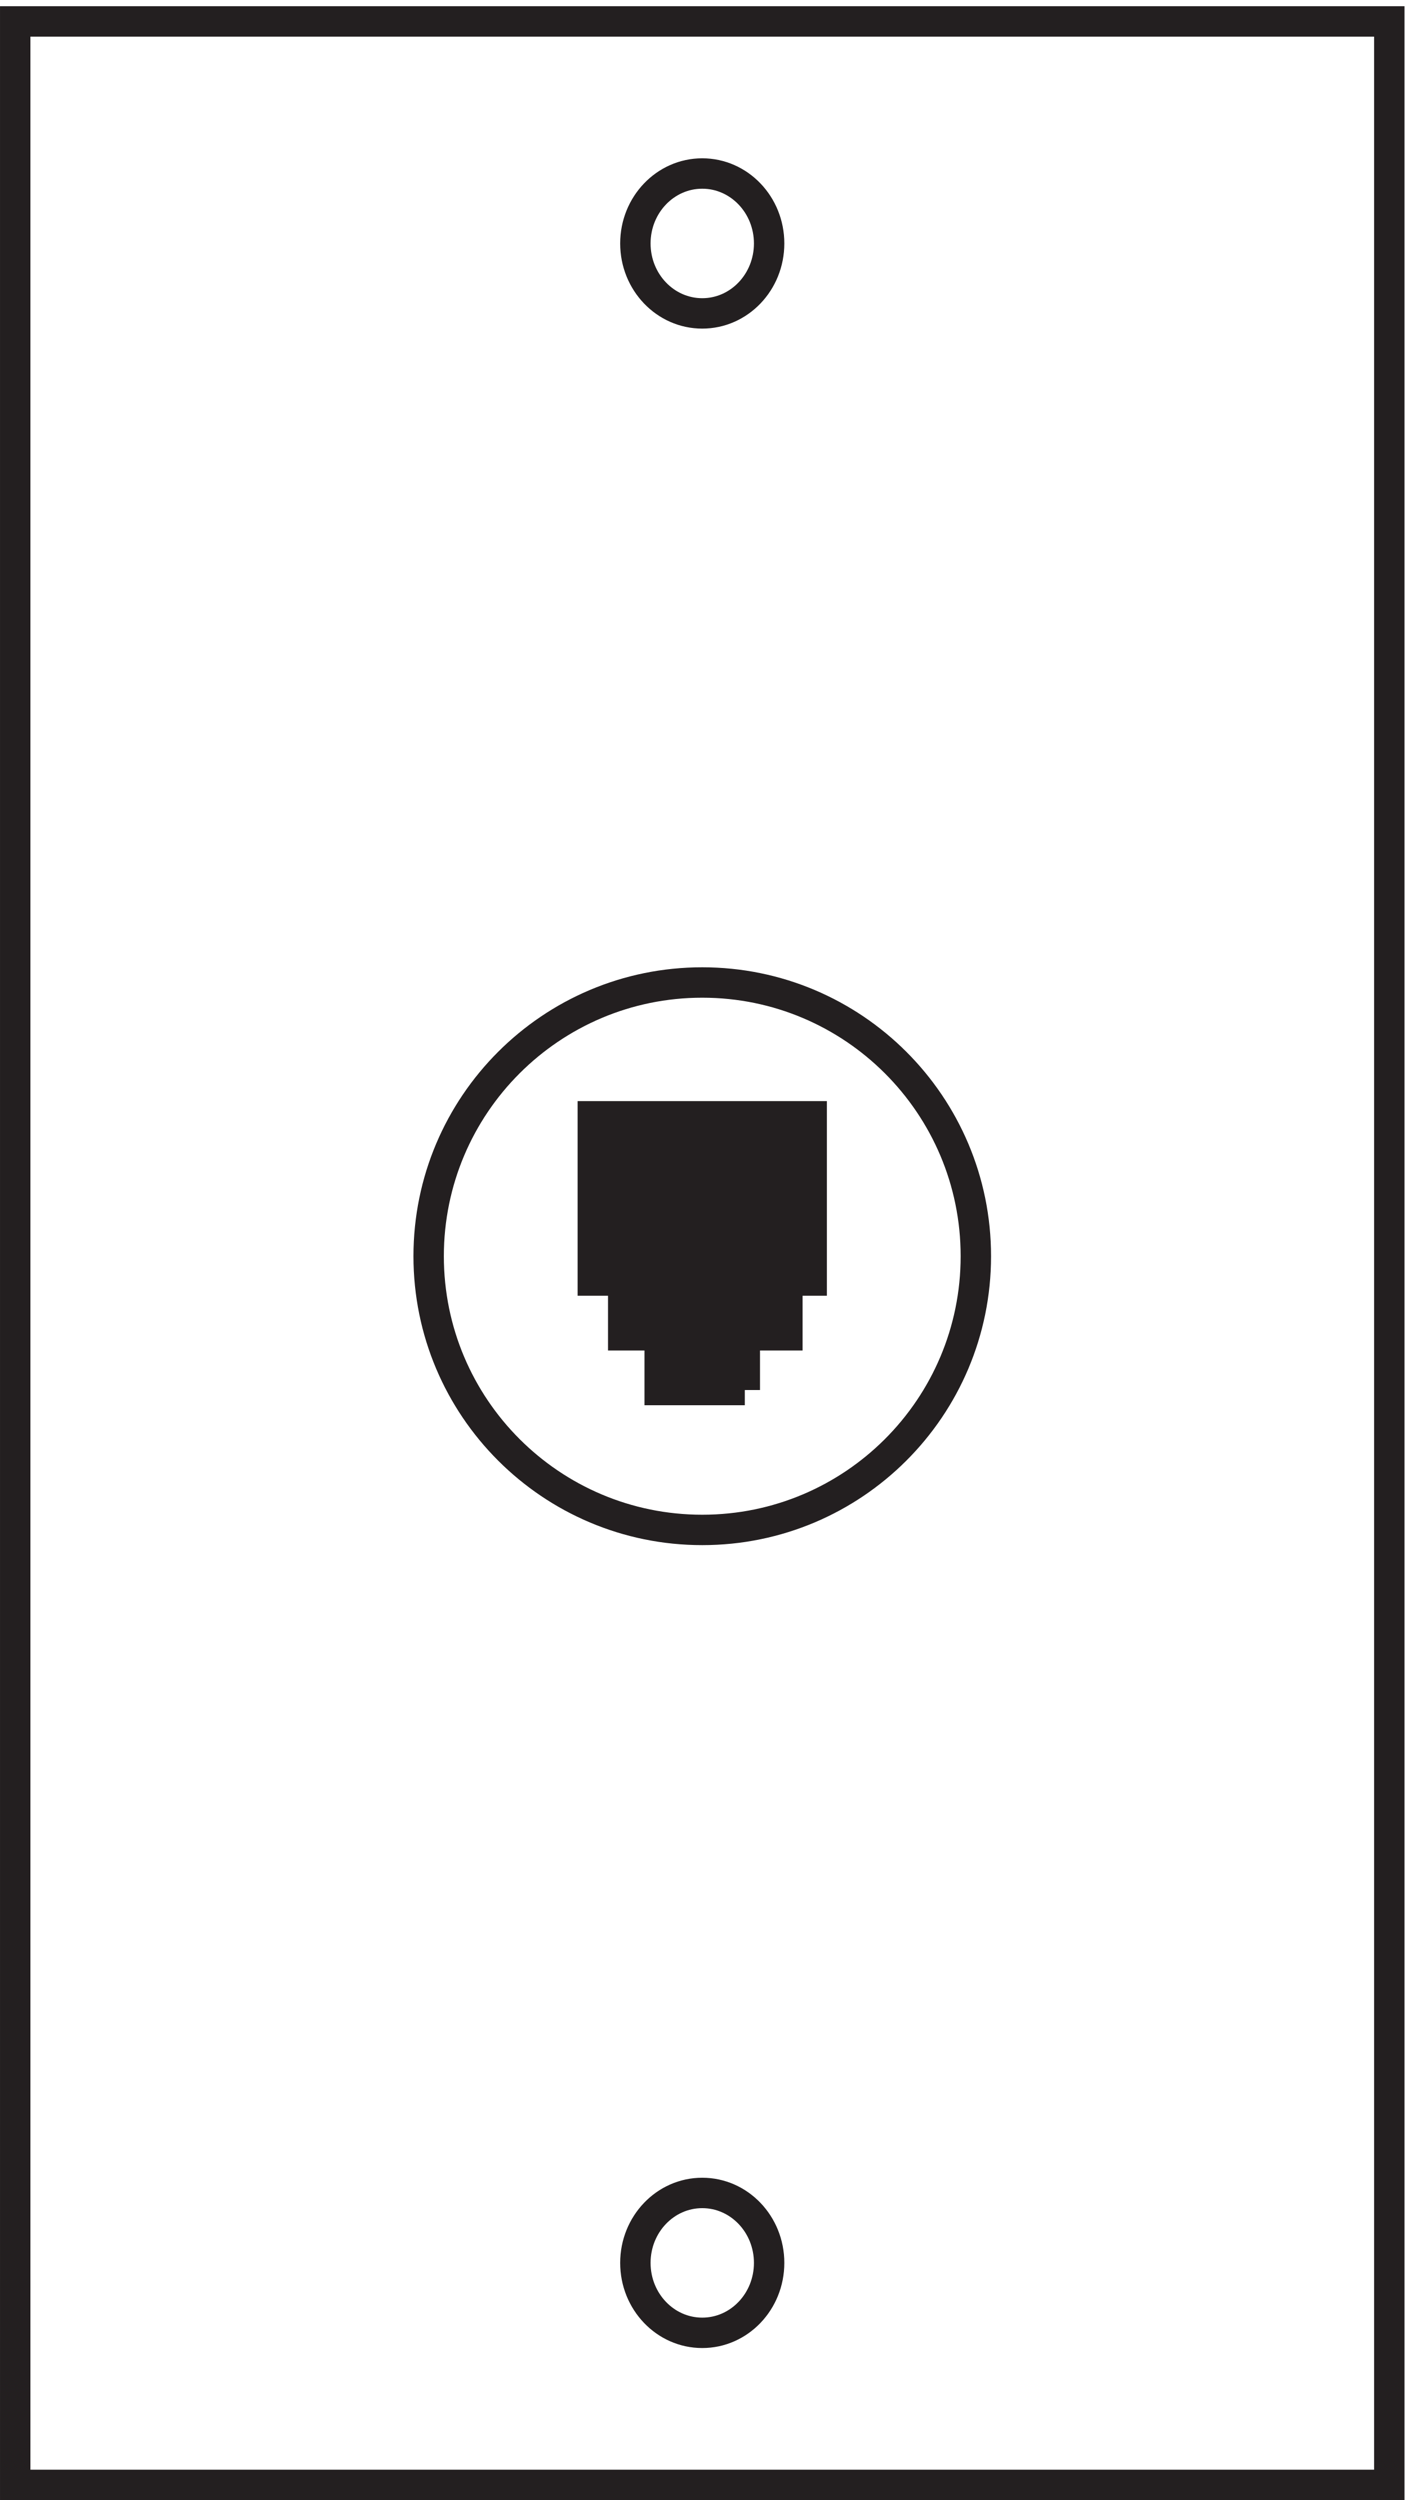<svg xmlns="http://www.w3.org/2000/svg" xml:space="preserve" width="46.2" height="82"><path d="M3.332 3.168v607.5h339V3.168Z" style="fill:none;stroke:#231f20;stroke-width:7.5;stroke-linecap:butt;stroke-linejoin:miter;stroke-miterlimit:10;stroke-dasharray:none;stroke-opacity:1" transform="matrix(.133 0 0 -.133 .056 81.922)"/><path d="M189.332 57.918c0-9.527-7.387-17.25-16.5-17.25s-16.5 7.723-16.5 17.25c0 9.523 7.387 17.25 16.5 17.25s16.5-7.727 16.5-17.25zm0 498c0-9.527-7.387-17.25-16.5-17.25s-16.5 7.723-16.5 17.25c0 9.523 7.387 17.25 16.5 17.25s16.5-7.727 16.5-17.25zm51-249.75c0-37.281-30.219-67.5-67.5-67.5-37.277 0-67.5 30.219-67.5 67.5 0 37.277 30.223 67.5 67.5 67.5 37.281 0 67.5-30.223 67.5-67.5z" style="fill:none;stroke:#231f20;stroke-width:7.5;stroke-linecap:butt;stroke-linejoin:miter;stroke-miterlimit:10;stroke-dasharray:none;stroke-opacity:1" transform="matrix(.133 0 0 -.133 .056 81.922)"/><path d="M183.332 273.168v13.5h10.5v13.5h6v40.5h-54v-40.5h7.5v-13.5h9v-13.5h21" style="fill:#231f20;fill-opacity:1;fill-rule:evenodd;stroke:none" transform="matrix(.133 0 0 -.133 .056 81.922)"/><path d="M183.332 273.168v13.5h10.5v13.5h6v40.5h-54v-40.5h7.5v-13.5h9v-13.5h21" style="fill:none;stroke:#231f20;stroke-width:7.5;stroke-linecap:butt;stroke-linejoin:miter;stroke-miterlimit:10;stroke-dasharray:none;stroke-opacity:1" transform="matrix(.133 0 0 -.133 .056 81.922)"/></svg>

